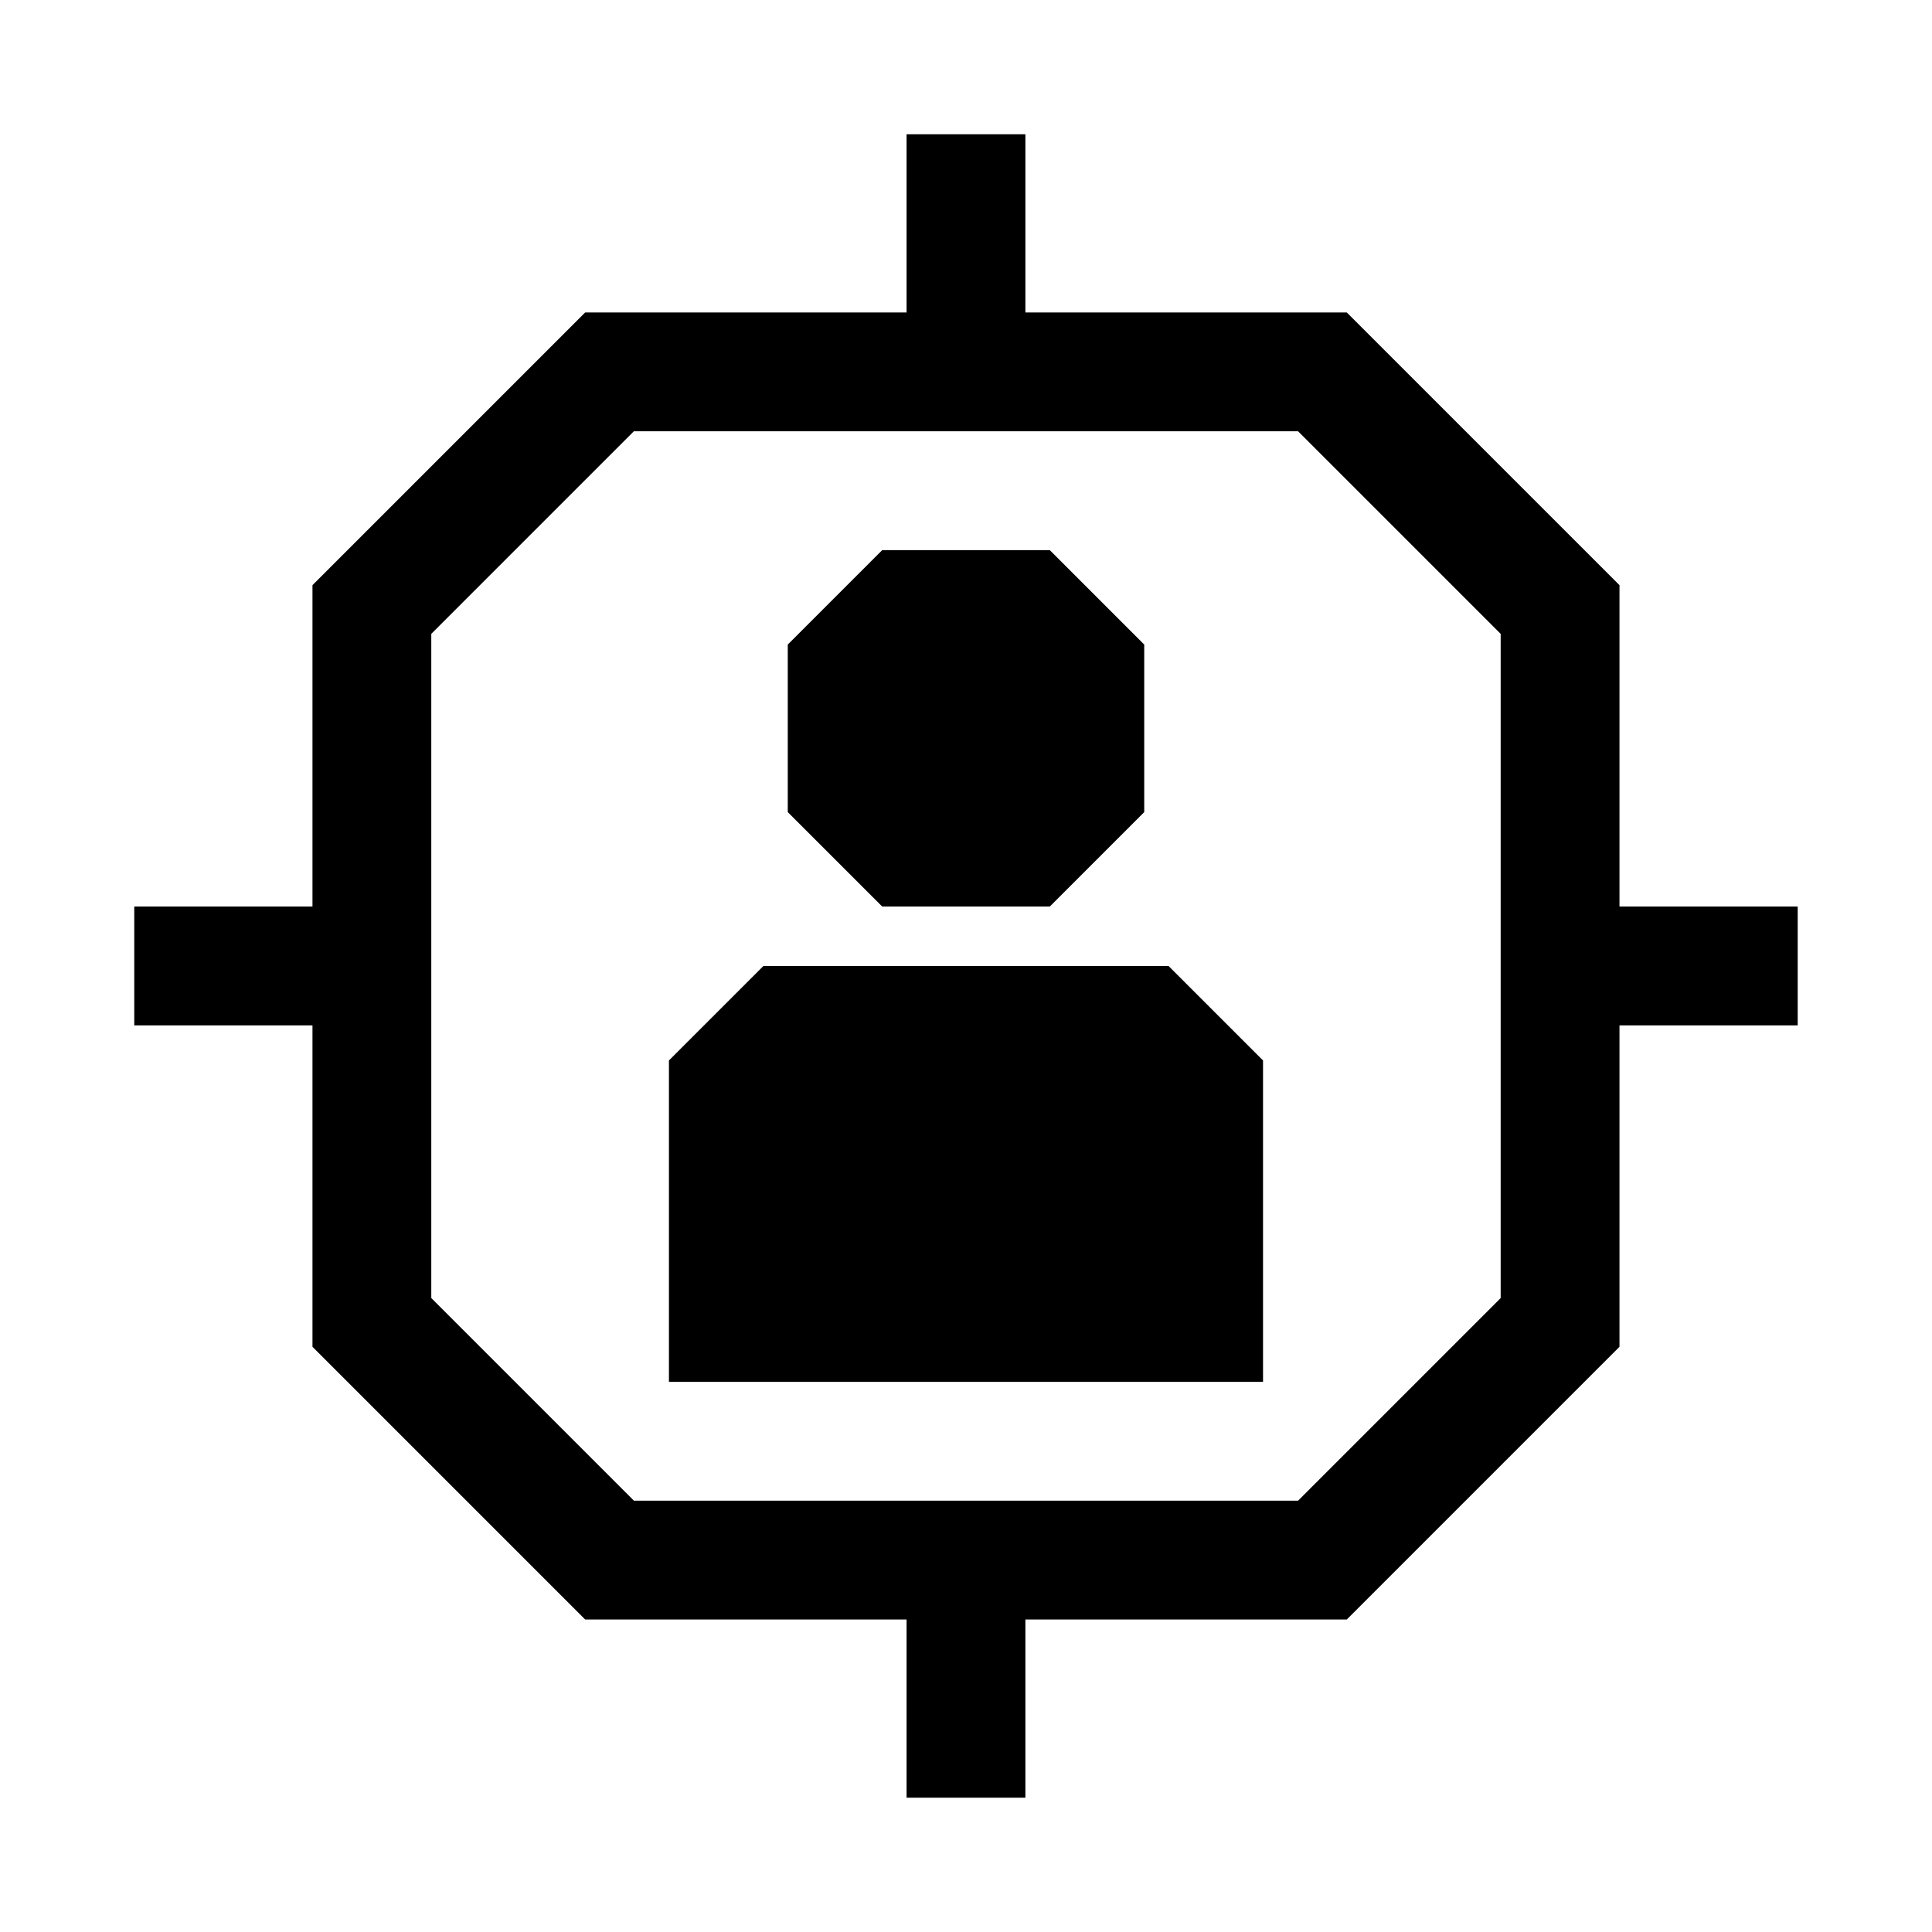 <?xml version="1.0" encoding="UTF-8"?>
<!-- Uploaded to: ICON Repo, www.svgrepo.com, Generator: ICON Repo Mixer Tools -->
<svg fill="#000000" width="800px" height="800px" version="1.1" viewBox="144 144 512 512" xmlns="http://www.w3.org/2000/svg">
 <g>
  <path d="m573.18 384.25v-85.176l-72.266-72.266h-85.176v-47.23h-31.488v47.23h-85.176l-72.266 72.266v85.176h-47.23v31.488h47.23v85.176l72.266 72.266h85.176v47.23h31.488v-47.23h85.176l72.266-72.266v-85.176h47.23v-31.488zm-31.488 103.75-53.688 53.688h-176.02l-53.688-53.688v-176.02l53.688-53.688h176.02l53.688 53.688z"/>
  <path d="m346.31 400-25.035 25.031v85.176h157.44v-85.176l-25.031-25.031z"/>
  <path d="m422.2 384.25 25.031-25.031v-44.398l-25.031-25.035h-44.398l-25.035 25.035v44.398l25.035 25.031z"/>
 </g>
</svg>